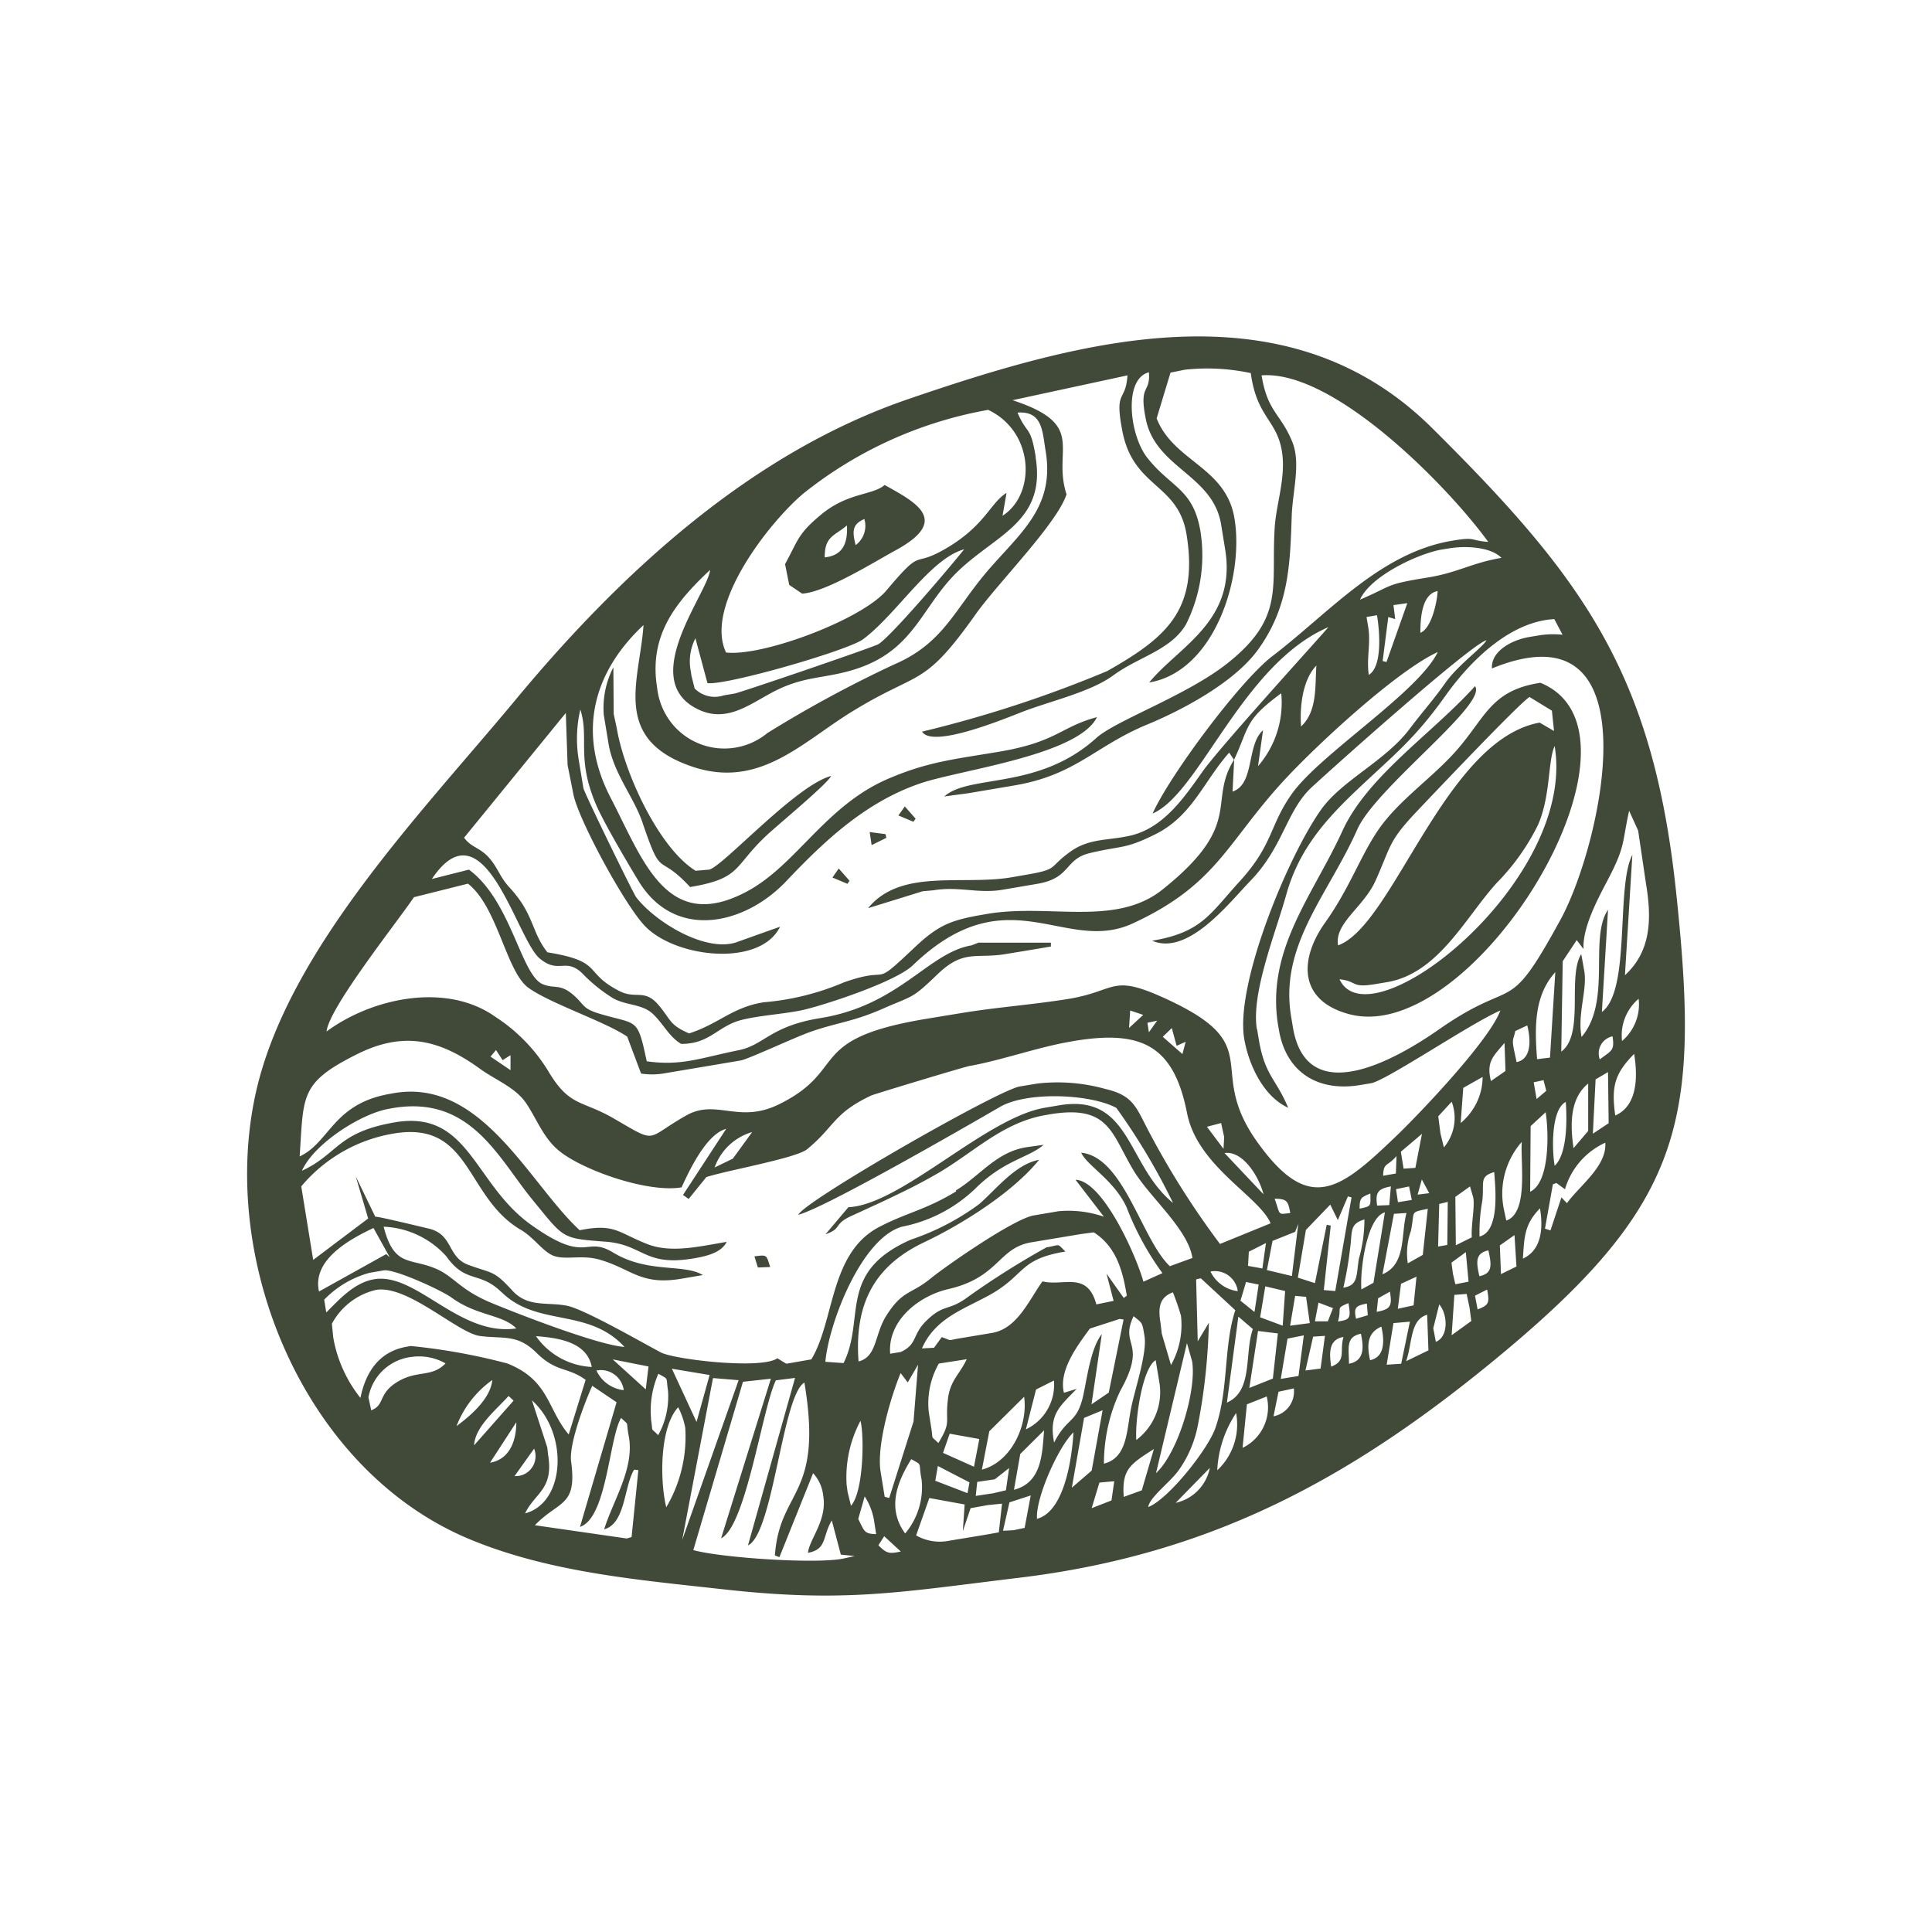 <svg xmlns="http://www.w3.org/2000/svg" fill="none" viewBox="0 0 172 172"><path fill="#414a38" fill-rule="evenodd" d="M149.199 79.229c-2.081-19.39-8.31-27.828-21.7-41.118-13.089-13.003-31.373-7.807-46.672-2.569-13.993 4.794-25.546 15.457-34.875 26.694-8.267 9.975-20.38 22.346-23.193 35.12-3.3 15.011 4.363 33.554 19.03 39.667 7.105 2.957 14.941 3.617 22.562 4.464 10.921 1.22 15.715.258 26.45-1.033 17.395-2.11 30.038-9.143 43.314-20.265 15.887-13.319 17.251-20.681 15.084-40.96m-39.324-11.61c-2.397 3.817.947 5.711-6.372 11.567-4.177 3.344-10.047 1.248-15.558 2.167-3.143.53-4.262.847-6.587 3.057-3.947 3.731-1.78 1.478-6.215 3.042a23 23 0 0 1-7.175 1.78c-2.77.445-3.962 1.909-6.617 2.77-1.765-.76-1.607-1.206-2.698-2.497-1.263-1.522-2.038-.517-3.516-1.278-3.272-1.679-1.35-2.626-6.4-3.444-1.45-1.823-1.163-3.387-3.374-5.77-.86-.932-1.004-1.679-1.765-2.583-.861-1.004-1.622-.947-2.282-1.851l9.056-11.108.158 4.635.502 2.526c.36 2.167 4.708 10.19 6.487 11.912 2.813 2.77 10.19 3.53 11.927-.043l-3.947 1.406c-2.77.862-7.162-1.837-8.855-4.018-.258-.33-4.65-9.343-4.707-9.73l-.417-2.526c-.244-1.479-.2-3 .144-4.464.818 2.54-.388 4.306 1.42 8.51.675 1.565 2.8 5.168 3.775 6.775 3.244 5.31 9.444 3.89 13.132 0 3.401-3.588 7.047-7.032 11.898-8.697 3.53-1.22 14.093-2.498 15.772-5.913-3.286.875-3.545 2.224-8.84 3.1-3.933.66-6.243.875-9.803 2.41-5.554 2.412-8.094 7.607-12.457 9.975-7.19 3.89-9.3-2.726-12.185-8.28-3.042-5.842-1.55-11.224 2.914-15.4-.33 4.908-2.914 10.147 4.334 12.6 5.942 2.01 9.716-2.109 14.15-4.85 6.158-3.803 6.359-2.038 11.095-8.726 1.98-2.784 7.219-8.037 8.08-10.663-1.306-4.019 1.909-6.186-4.808-8.382l10.233-2.21c-.158 2.354-1.076 1.292-.56 4.377l.058.316c.889 5.368 4.98 4.808 5.755 9.43 1.119 6.83-1.881 9.256-7.047 12.198a107.5 107.5 0 0 1-16.49 5.396c.904 1.507 7.247-1.105 8.826-1.722 2.526-.99 6.143-1.78 8.195-3.286 2.239-1.65 5.123-2.24 6.472-4.536a13.7 13.7 0 0 0 1.292-8.266c-.631-3.832-2.641-3.904-4.736-6.573-1.593-2.024-2.138-7.018.144-7.607.143 1.823-.79 1.091-.374 3.631l.058.316c.761 4.578 5.999 5.095 6.745 9.601l.359 2.21c1.048 6.401-4.162 8.669-6.76 11.855 5.77-.962 8.468-9.3 7.592-14.596-.76-4.607-5.41-5.051-6.931-8.912l1.234-4.076 1.263-.258a18.4 18.4 0 0 1 5.884.301c.517 3.832 2.21 4.133 2.727 6.717.488 2.425-.474 4.836-.603 7.118-.316 5.239.918 7.951-4.219 12.013-3.631 2.87-9.946 5.08-11.668 6.645-5.167 4.664-11.281 3.186-13.52 5.195l2.139-.287 4.075-.69c5.483-.918 7.205-3.5 11.812-5.41 3.129-1.291 7.85-3.774 9.96-6.76 2.684-3.774 2.799-7.491 2.942-11.81.072-2.226.833-4.708.043-6.632-1.033-2.511-2.196-2.64-2.727-5.898 6.43-.502 16.591 9.874 20.179 14.825-1.708-.129-1.062-.473-3.243-.1-6.387 1.076-10.994 6.472-15.945 10.247-2.914 2.21-9.2 10.692-10.692 14.036 4.19-1.794 7.965-13.29 15.643-16.59-.072.157-9.572 10.562-11.18 12.83-1.636 2.31-3.459 5.009-6.386 5.712-1.995.474-3.66.215-5.368 1.42-2.095 1.493-.962 1.565-4.062 2.096l-1.248.215c-4.363.732-9.831-.818-12.73 2.742l4.865-1.507.962-.086c2.224-.374 3.975.315 6.114-.043l3.128-.532c3.014-.502 2.397-2.21 4.693-2.74 2.9-.69 3.086-.317 5.798-1.665 3.287-1.622 4.32-4.722 6.588-7.277l.43.646zM92.208 40.68c-.474-2.885-.747-1.895-1.622-3.947 2.253-.158 2.21 1.694 2.511 3.473.819 5.01-2.339 7.291-5.252 10.707-2.928 3.459-3.904 6.386-8.267 8.252a108 108 0 0 0-11.266 6.1 6.01 6.01 0 0 1-8.453-.804 6.1 6.1 0 0 1-1.35-3.186c-.76-4.593 1.508-7.55 4.708-10.534-.2 2.052-6.372 9.6-1.263 12.313 2.583 1.378 4.593-.23 6.76-1.392 2.884-1.55 4.679-1.191 7.506-2.11 5.252-1.707 5.812-5.597 9.127-8.754 3.416-3.244 7.794-4.42 6.846-10.118M64.638 58.089c-1.98-4.162 3.86-11.625 6.917-14.18a36.56 36.56 0 0 1 16.419-7.42c4.119 1.952 4.277 7.506 1.277 9.43l.359-2.039c-1.378.833-1.866 2.756-4.995 4.708-3.66 2.267-2.18-.201-5.697 3.975-2.181 2.598-11.037 5.913-14.28 5.526m-1.65 2.727c1.678.215 12.486-2.9 13.849-3.904 3-2.239 5.985-7.19 8.998-8.008-1.119 1.406-6.357 7.606-7.62 8.438-.373.244-12.314 4.32-12.83 4.406l-.948.158a2.52 2.52 0 0 1-2.598-.617l-.287-1.162-.043-.316a4.5 4.5 0 0 1 .402-2.985l1.076 4.004zm58.081-7.42c.947-2.139 5.253-4.134 7.319-4.478l.632-.1c1.335-.23 3.645-.173 4.65.846-2.626.445-3.875 1.306-6.487 1.737-3.99.645-3.043.674-6.128 1.995m5.396 2.942c0-1.364.144-3.459 1.536-3.717-.029.875-.531 3.33-1.536 3.717m-2.382-2.469 1.22-.172-1.852 5.238-.344-.086.502-3.918.617.187-.158-1.249zm-2.426 1.062.947-.158c.273 1.65.445 4.607-.732 5.31-.215-1.478.187-2.784-.043-4.219l-.158-.947zm-5.812 9.745c-.13-1.679.114-4.148 1.363-5.425-.129 1.809.101 4.062-1.363 5.425m-3.933 26.967c-.531-3.229 1.665-8.568 2.627-12.041 1.119-3.975 3.473-6.63 6.358-9.357 3.214-3.043 5.051-4.435 7.807-8.31 2.253-3.172 5.798-6.616 9.687-6.817l.732 1.392a8 8 0 0 0-2.023.043l-.948.158c-1.521.258-3.415 1.249-3.315 2.799 14.639-6 9.759 15.672 6.114 22.345-4.865 8.913-3.846 4.923-10.807 9.774-3.631 2.54-11.797 7.334-13.031-.201l-.158-.947c-1.048-6.358 3.301-10.793 5.898-16.648 1.651-3.718 11.654-11.166 10.477-12.745-3.789 4.205-9.587 8.009-11.811 12.902-2.641 5.77-6.832 10.592-5.712 17.337l.057.316c.617 3.789 3.445 5.597 7.262 4.951l.947-.157c1.321-.216 8.999-5.411 11.51-6.473-.932 2.598-7.061 9.056-9.256 11.166-5.024 4.822-7.736 7.018-12.357.574-4.837-6.731 1.22-8.597-8.511-12.945-4.578-2.053-4.047-.517-8.41.186-3.258.517-6.257.718-9.472 1.249l-3.143.516c-10.764 1.794-6.832 4.521-13.046 7.592-3.617 1.794-5.583-.516-8.281 1.005-3.76 2.124-2.44 2.583-6.516.23-2.77-1.593-3.846-1.005-5.697-4.062a15.15 15.15 0 0 0-4.78-4.951c-4.391-3.115-11.007-1.665-15.026 1.306.201-2.096 6.243-9.688 7.779-11.955l4.808-1.206c2.655 2.081 3.401 7.836 5.382 9.271 1.923 1.392 6.845 3.014 8.797 4.349l1.234 3.287c.646.1 1.306.1 1.952 0l6.904-1.163c.674-.115 4.678-1.995 6.156-2.526 2.412-.861 3.775-.89 6.43-2.052 2.87-1.263 2.626-.861 4.966-3.115 2.325-2.224 3.415-1.349 6.028-1.78l2.511-.415 1.536-.259v-.344h-6.444l-.632.244c-3.832.646-6.415 5.339-13.447 6.472-4.464.718-4.995 2.397-7.262 2.856-3.474.704-5.08 1.421-8.195.99-.847-3.989-.804-3.214-4.191-4.233-1.593-.474-1.32-.804-2.382-1.708-1.177-.99-1.608-.488-2.67-.918-1.952-.775-2.813-7.435-6.587-10.204l-3.301.832c4.664-6.918 7.52 5.339 9.601 7.075 1.694 1.421 2.282-.1 3.775 1.306.832.876 1.78 1.636 2.813 2.268 1.205.631 2.526.474 3.473 1.349.904.832 1.478 2.081 2.54 2.684 2.325 0 3.057-1.278 4.794-1.952 1.464-.56 4.506-.689 6.2-1.105 2.224-.546 8.123-2.512 9.615-3.933 8.468-8.151 13.534-.947 19.576-3.731 7.406-3.416 8.338-7.075 13.232-12.472 2.914-3.215 10.204-9.974 13.936-11.696-1.737 3.602-10.477 9.07-13.003 12.643-1.995 2.814-1.622 4.478-4.65 7.794-2.669 2.927-3.372 4.52-7.778 5.267 3.2 1.363 6.817-3.33 8.783-5.368 2.899-3 3.172-6.229 5.454-8.324 1.908-1.765 14.136-12.701 15.528-13.06-.272.574-2.569 2.239-3.645 3.775-1.076 1.535-2.124 2.683-3.186 4.104-2.139 2.856-5.999 4.564-7.865 7.162-2.928 4.09-7.678 15.5-6.874 20.408.387 2.34 1.722 5.18 3.918 6.171-1.077-2.583-2.081-2.87-2.612-6.056l-.158-.948zm-2.023-24.025c1.377-2.956.904-3.487 4.19-5.898a8.63 8.63 0 0 1-2.066 6.487l.445-3.2c-1.493 1.334-.718 4.793-2.713 5.467zm31.1 16.878c-.1-1.952 1.292-4.506 2.21-6.257 1.55-2.971 1.22-3.244 1.852-6.057l.803 1.765.704 4.765c.516 3.114.444 5.97-1.881 8.109l.661-10.72c-1.493 2.884-.115 12.055-2.713 13.992l.546-9.099c-1.723 2.54.358 8.123-2.354 11.324-.388-2.024.516-4.191.244-5.856l-.058-.316-.215-1.205c-1.263 2.01.316 7.133-1.78 8.683l.13-8.052 1.248-1.88zM45.45 95.274l-1.78-1.206.488-.588.588.904.704-.445zm39.668 10.793c-2.684 1.636-4.406 1.894-6.832 3.157-4.449 2.311-3.96 8.338-6.056 11.797l-2.225.388-.803-.488c-1.378 1.019-9.171.115-10.362-.517-1.694-.89-6.86-3.875-8.382-4.162-1.78-.344-3.459.172-4.85-1.349-1.68-1.837-1.766-1.493-3.904-2.282-1.909-.703-1.335-2.698-3.516-3.229-.69-.158-4.493-1.091-4.78-1.062l-1.736-3.588 1.105 3.746-4.894 3.688-1.062-6.544a13.62 13.62 0 0 1 8.238-4.708c6.917-1.162 6.343 5.684 11.323 8.583 1.105.646 1.91 1.865 2.813 2.267 1.062.46 2.54-.086 4.162.373 2.885.819 3.66 2.34 7.363 1.694l1.851-.316c-1.679-1.033-4.88-.129-7.965-1.995-2.598-1.578-2.253 1.149-7.348-2.497-5.08-3.631-5.497-10.204-12.056-9.113-5.21.875-5.08 2.827-8.324 4.32 1.077-2.411 5.282-5.11 7.793-5.526l.316-.057c6.932-1.163 9.386 4.478 12.443 8.195 2.827 3.444 2.526 3.401 6.487 3.702 3.373.259 3.445 2.225 7.793 1.493 1.134-.187 2.497-.488 2.985-1.478-2.468.416-4.965 1.019-7.06.201-2.642-1.034-2.9-1.866-6.029-1.235-4.52-4.19-8.711-13.519-16.504-12.213l-.316.058c-5.152.86-5.425 4.348-8.109 5.582.373-5.425-.028-6.544 5.138-9.113 4.148-2.067 7.334-1.277 10.908 1.306 1.42 1.033 3.171 1.65 4.147 3.114 1.02 1.536 1.579 3.272 3.215 4.435 2.253 1.622 7.65 3.502 10.592 3.014.602-1.292 2.153-4.736 3.975-5.21l-3.846 5.884.502.359 1.579-1.952c1.88-.602 7.98-1.679 8.956-2.468 2.482-2.024 2.31-3.186 5.726-4.794.287-.129 8.209-2.526 8.74-2.626 2.784-.488 6.114-1.68 8.984-2.167l.316-.057c6.157-1.034 8.912.516 10.075 6.443.933 4.722 6.43 7.392 7.434 9.788l-4.506 1.837a74.4 74.4 0 0 1-6.315-9.974c-1.177-2.225-1.378-3.244-3.918-3.832a15.8 15.8 0 0 0-6.028-.474l-1.564.259c-1.923.315-19.102 10.146-19.72 11.424 2.383-.603 15.056-7.922 17.983-9.616 2.397-1.378 8.023-1.148 10.334.1a57.3 57.3 0 0 1 5.051 8.468c-4.176-3.401-3.717-9.774-10.146-8.697l-1.263.215c-5.267.876-12.816 8.654-17.495 8.855l-2.038 2.411c1.564-.559.631-.875 2.34-1.65.89-.402 1.678-.775 2.597-1.191 1.952-.933 3.129-1.479 4.98-2.541 3.243-1.865 5.841-4.592 9.716-5.238l.316-.057c5.339-.89 5.482 1.693 7.492 5.023 1.463 2.411 4.836 5.195 5.224 7.764l-2.01.732c-2.526-2.397-4.104-9.731-7.893-10.104.53 1.163 2.899 2.411 4.033 4.837a25.4 25.4 0 0 0 3.2 5.884l-1.693.761c-.617-2.254-3.603-8.999-6.043-9.071l2.526 3.287a9.7 9.7 0 0 0-4.047-.488l-2.196.373c-1.75.287-7.75 4.449-9.2 5.626-1.736 1.421-2.482 1.005-3.931 3.301-1.062 1.679-.804 3.645-2.469 4.076-.373-4.98 1.292-8.439 5.798-10.592 3.358-1.593 7.894-4.42 10.276-7.362-2.124.402-3.775 2.583-5.339 3.946a22 22 0 0 1-6.07 3.158c-6.588 2.899-4.02 7.003-6 10.993l-1.621-.114c.315-3.474 3.214-10.994 6.817-12.027a13 13 0 0 0 6.688-3.545c2.54-2.426 4.578-2.583 5.927-3.746l-1.536.215c-2.683.431-4.09 2.512-6.272 3.847m15.515-16.017 1.162.388-1.263 1.162zm1.535 1.09.862-.186-.732 1.034zm3.402 1.694-.287 1.091-1.751-1.536.804-.775.43 1.579zm31.287 1.55c-.216-2.798-.287-5.64 1.621-7.75l-.473 7.607-1.163.143zm-73.223 9.645a5.03 5.03 0 0 1 3.344-3.158l-1.722 2.368-1.636.79zm80.786-11.266a4.28 4.28 0 0 1 1.478-3.76 4.27 4.27 0 0 1-1.478 3.76m-8.439-1.393c.302 1.192.431 2.985-.947 3.272l-.258-1.205c-.158-.876-.029-.775.143-1.564l1.077-.503zm-91.292 23.767c3.144 3.1 7.708 1.349 10.922 4.865-2.353-.172-9.458-2.928-11.869-3.932-2.856-1.191-3.272-2.354-5.008-3.072-2.254-.932-3.646-.114-4.564-3.702a7.93 7.93 0 0 1 5.582 2.64c1.751 2.469 2.943 1.263 4.923 3.201m88.077-18.801c-.445-1.737.23-2.239 1.206-3.401l.086 2.497-1.306.904zm9.688-1.937a1.547 1.547 0 0 1 .932-1.995c.072-.029.144-.043.201-.058.201 1.306-.1 1.263-1.133 2.053M28.4 114.979c-.646-2.87 2.856-4.707 4.85-5.655l1.45 2.613-.316-.288zm80.513-12.716-1.464-1.951 1.263-.33.273 1.248-.058 1.033zm23.078-6.386c0 1.593-.732 3.086-1.952 4.105l.23-3.13zm-103.118 19.82a8.8 8.8 0 0 1 4.033-2.383l1.249-.215c.947-.158 5.138 1.765 6.027 2.411 2.311 1.679 4.521 1.478 5.784 2.756-5.08.746-8.898-5.009-12.658-4.378-1.765.302-3.086 1.78-4.262 2.957l-.187-1.163zm114.929-16.39c-.373-2.612-.028-3.746 1.679-5.482.331 1.98.316 4.62-1.679 5.482m-7.247-2.957.861-.186.244.947-.861.732-.259-1.493zm-7.32 1.723a4.08 4.08 0 0 1-.689 4.076l-.301-1.22-.043-.316-.158-1.234 1.191-1.292zm13.922-2.612.057 4.535-1.407.933.244-4.837 1.106-.646zm-30.67 10.864-3.473-3.674c1.636-.23 3.071 2.095 3.473 3.674m27.598-4.119c-.316-2.181-.301-4.435 1.306-5.74v4.219l-1.306 1.535zm-1.679 1.579c-.258-1.536-.301-5.023.99-5.683.115 1.564.144 4.635-.99 5.683m-11.812-2.842-.588 3.028-1.048.072-.244-1.507zm11.008-1.937c.287 1.779.388 6.271-1.377 7.089l.043-5.841 1.349-1.248zm-14.466 5.654c.043-1.191.344-.76 1.191-1.736l-.057 1.55-1.134.201zm10.663 2.483a6.96 6.96 0 0 1 1.679-5.482c-.129 1.865.617 6.314-1.378 7.003l-.258-1.205zM33.48 114.836c2.813-.474 7.29 3.86 9.257 4.104 2.153.273 3.315-.186 5.023 1.493 1.78 1.765 2.756 1.234 4.377 2.411l-1.507 4.865c-1.923-2.267-1.722-4.851-5.482-6.329a54.4 54.4 0 0 0-8.582-1.55l-.316.057c-2.497.417-3.688 2.254-4.162 4.564a11.9 11.9 0 0 1-2.368-5.095l-.057-.315-.115-1.192a6 6 0 0 1 3.932-3.013m81.389-6.846c-1.162.143-.861.215-1.392-1.277 1.076.028 1.191.172 1.392 1.277m-35.621 12.515c-.23-2.971 2.598-5.153 5.181-5.741 4.535-1.048 4.42-3.66 7.377-4.162l4.391-.732 1.177-.158c1.98 1.263 2.57 3.358 2.942 5.64l-.272.201-1.536-2.167.632 2.426-1.536.315c-.804-3.014-2.985-1.578-4.794-2.052-1.205 1.665-2.239 4.219-4.506 4.593l-2.827.473c-1.235.201-.603.258-1.636-.1l-.69.947-1.076.057c1.163-2.626 3.516-3.401 5.885-4.678 3.372-1.823 2.64-3.244 6.888-3.947-.789-.789-.416-.574-1.679-.373a73 73 0 0 0-7.003 4.42c-1.723 1.292-2.11.574-3.674 2.095-1.32 1.278-.776 2.096-2.297 2.799l-.947.158zm60.077-14.625a6.58 6.58 0 0 1 3.587-4.148c.158 2.081-2.281 3.818-3.415 5.382l-.488-.516-.976 2.942-.488-.158.703-3.947.316-.115.746.546zm-86.642 15.816a6.45 6.45 0 0 1-4.966-2.741c1.98.143 4.55.516 4.966 2.741m68.357-14.094c0-.976.144-1.004.962-1.349 0 1.12.143 1.12-.962 1.349m1.565-.258c-.187-1.206.086-1.507 1.22-1.722l-.144 1.665-1.076.043zm-2.612-.832.33.086-1.45 8.338-1.019-.086.617-5.741-.358-.071-1.048 5.195-1.521-.488.717-4.248 2.167-2.253.675 1.377.904-2.124zm6.587-1.507.66 1.22-1.033.129zm5.138 5.095a15.6 15.6 0 0 1 .244-3.172c.201-1.665-.316-2.167 1.062-2.584.129 1.637.474 5.282-1.306 5.741m-6.272-4.449.244 1.191-1.234.201-.172-1.162 1.177-.244zm-92.64 18.744a4.42 4.42 0 0 1 3.918-3.588 4.77 4.77 0 0 1 2.942.588c-1.234 1.263-2.454.588-4.177 1.579-1.894 1.09-1.162 2.109-2.44 2.597l-.258-1.205zm82.781-15.472-.574 4.693-2.225-.531.502-2.597 2.01-.804.301-.761zm8.51-.846 1.12-.072c-.517 1.851.014 4.564-2.139 5.453zm-2.899 6.716c-.129-1.736.488-6.401 2.096-6.846l-1.019 6.272-1.077.589zm9.673-9.156.287.99c.158.818-.201 2.44-.129 3.545l-1.421.703-.043-4.305zm-11.28 9.027c.258-1.119.459-2.253.588-3.387.244-1.593-.1-2.282 1.292-2.698 0 1.191-.172 2.382-.502 3.53-.23 1.493-.058 2.34-1.364 2.541m8.525-7.449.761-.186-.043 3.832-.818.143zm-15.428 3.488-.316 2.253-1.277-.23.072-1.263 1.535-.775zm12.63 1.794a5.9 5.9 0 0 1 .272-2.871c.388-1.808-.158-1.636 1.507-1.98l-.445 4.104zm-70.783 8.553 3.186.632-.244 2.038zm-13.907 5.942a9 9 0 0 1 3.186-4.105c-.158 1.636-1.866 3.129-3.186 4.105m14.897-3.201a3.04 3.04 0 0 1-2.44-1.75 2.06 2.06 0 0 1 2.411 1.621c0 .043.014.086.014.129m54.681-8.812a3.12 3.12 0 0 1-2.44-1.751 2.06 2.06 0 0 1 2.411 1.622c0 .043.014.086.014.129m25.389-2.899c.129-1.894.115-3.042 1.521-4.477.287 1.722.172 3.702-1.521 4.477m-93.373 16.605c.115-1.679 1.952-3.128 3.071-4.377l.445.416-3.502 3.961zm19.805-2.066-2.195-4.736 3.358.559zm-15.256 8.123c.89-1.837 2.555-2.11 2.038-5.21l-.071-.646-1.364-4.19c3.301 2.97 2.957 9.127-.602 10.06m64.181-20.595 1.119.23-.373 2.44-1.249-1.005.503-1.679zm-47.462 8.554 2.282.187-5.023 14.222zm71.357-12.73.173 2.799-1.378.674-.101-2.554zm-87.215 25.833c2.153-2.239 3.774-1.622 3.229-5.669-.215-1.578 1.248-5.353 1.88-6.745l2.167 1.464-3.258 11.094c2.397-.775 2.584-7.894 3.66-9.702.746.746.43.172.646 1.435l.057.316c.46 2.798-1.406 5.583-2.21 8.166 1.909-.502 1.765-3.875 2.67-5.31l.373.043-.603 5.956-.43.129-8.167-1.177zm84.087-22.173c-.287-1.263-.373-2.053.803-2.297.287 1.292.388 2.053-.803 2.297m-85.738 13.002c0 1.651-.588 3.301-2.34 3.603zm11.998-.287a8.25 8.25 0 0 1 .646-4.032c.976.559.66.244.861 1.506.1 1.378-.2 2.756-.875 3.962-.746-.747-.43-.173-.646-1.436m6.214 10.635c2.24-.99 3.689-11.567 4.909-14.079l1.707-.215-4.19 14.911c2.253-1.048 3.057-13.361 5.023-14.495 1.708 10.204-2.196 9.4-2.627 15.385l.402.158 3-7.477c.516.559.832 1.277.904 2.038.359 2.138-1.22 3.803-1.363 5.051 1.722-.315 1.263-1.449 2.124-2.884l.803 3.042 1.235.129-.905.201c-2.31.546-11.022-.043-13.462-.732l4.42-14.983 2.484-.273-4.435 14.223zm35.52-19.547.345.057-1.32 6.502-1.536 1.047.919-6.257c-.933 1.191-1.263 3.559-1.608 5.253-.574 2.784-1.406 1.995-2.64 4.406-.488-2.512.502-3.215 2.009-4.779l-1.134.344c-.488-1.98 1.206-4.205 2.31-5.712zm30.814-5.942.244 2.627-1.177.229-.215-.933-.129-.99 1.292-.947zm-24.025 2.426.431-.101 3.071 2.842c-1.062 3.229-.574 7.09-1.779 10.505-.675 1.909-4.206 6.344-5.971 7.018.086-.832 1.981-2.253 2.698-3.257a10.25 10.25 0 0 0 1.723-4.048c.588-2.999.904-6.042.975-9.099l-.99 1.651-.143-5.511zm6.172.617 1.765.416-.215 3.086-2.01-.747zm-29.953 11.252a7.17 7.17 0 0 1 .89-4.378l2.483-.387c-.631 1.349-1.464 1.88-1.665 3.487-.287 2.254.345 1.981-.86 3.976-.747-.746-.431-.172-.647-1.435l-.2-1.278zm20.624-7.994c-.23-1.392-.086-2.282 1.105-2.727.273.689.517 1.392.718 2.095a7.28 7.28 0 0 1-.89 4.378l-.818-2.785zm22.791-4.134-.259 2.569-1.406.302.287-2.225 1.378-.631zm-44.376 7.851-.402 5.052-2.167 6.817-.402-.115-.359-2.21c-.387-2.311.904-6.688 1.78-8.798l.631.833zm33.569-6.128.976.086.33 2.339-1.751.23.445-2.641zm2.081.602 1.291.488-.459 1.177h-1.148zm6.358-.976c.229 1.292.028 1.579-1.177 1.794l.129-1.205zm-25.46 15.328c0-2.239.487-4.463 1.449-6.487 2.469-4.434-.1-3.947 1.191-6.659.818.66.761.517.976 1.808.23 1.421-.804 4.564-1.148 6.143-.474 2.181-.316 4.621-2.469 5.181m20.839-12.658c.373-1.306-.272-1.134.933-1.637.215 1.35.172 1.464-.933 1.637m-8.869-.431 1.291 1.105c-.774 2.139.058 5.511-2.31 6.544l1.019-7.663zm10.477.187c-.23-1.019 0-1.163.961-1.35l.086 1.034zm-73.18 11.553a1.785 1.785 0 0 1-.962 2.325c-.244.1-.516.143-.775.129l1.751-2.454zm84.848-14.165c.229 1.219.158 1.392-.847 1.779l-.23-1.22 1.077-.545zm-73.08 19.389c-.56-2.296-.617-7.061 1.062-8.898a6.5 6.5 0 0 1 .632 1.837 12.35 12.35 0 0 1-1.68 7.046m52.686-15.672 1.751.216-.445 4.018-2.095.833.775-5.067zm12.027-.703 1.478-.129-.775 3.746-1.292.086.603-3.703zm-9.401 1.378 1.436-.287-.474 3.617-1.579.258.603-3.588zm2.268-.172 1.048-.072-.388 2.913-1.349.173.689-3.029zm1.607 2.669c-.2-1.277-.2-2.425 1.091-2.641-.373 1.306.287 2.11-1.091 2.641m9.616-5.54c.761.876.847 2.885-.301 3.33l-.23-1.206zm-2.942 5.052c.574-1.722.344-3.674 1.866-4.133l.115 3.172zm4.291-5.898 1.091-.087.258 1.22.158 1.191-1.751 1.263.244-3.602zm-35.65 7.62a4.39 4.39 0 0 1-2.497 4.349l.904-3.545zm28.144-1.808c-.315-1.407-.215-2.469 1.005-2.985.287 1.248.316 2.712-1.005 2.985m-16.303-1.521.459 1.621c.416 2.512-1.22 8.109-3.215 9.961zm14.423 1.837c0-1.392-.316-2.383 1.062-2.67.273 1.235.302 2.426-1.062 2.67m-44.72 10.792c-.13-1.98.301-3.961 1.234-5.712.345 1.349.273 6.329-.847 7.564l-.3-1.22zm15.801-7.85c.36 2.526-1.134 5.798-3.76 6.487l.66-3.416zm9.989 3.86c-.129-1.736.517-6.386 1.722-7.118l.316 1.894a5.33 5.33 0 0 1-2.038 5.21m-3-2.655-.975 5.382-1.766 1.521 1.091-6.214 1.636-.675zm-13.62 2.095 2.642.474-.474 2.468-2.756-1.234.589-1.693zm8.41-.315c-.171 2.138-.2 4.664-2.683 5.31l.56-3.186 2.124-2.11zm20.854-3.416 1.378-.301a2.243 2.243 0 0 1-1.808 2.482l.444-2.181zm-21.485 11.309c-.143-1.851 1.924-6.458 3.244-7.692-.13 2.31-.804 7.046-3.244 7.692m20.452-10.879a4.01 4.01 0 0 1-2.153 4.564l.387-3.875 1.766-.703zm-4.406 6.559a10.06 10.06 0 0 1 1.679-5.095 5.58 5.58 0 0 1-1.679 5.095m-24.886-.387 2.827 1.464-.172.961-2.87-1.105.23-1.335zm6.358.186-.287 1.981-1.163.273-.316.043-1.205.186.129-1.248 1.564-.23zm-9.257 5.827c-1.665-2.282-.675-4.65.545-6.616.976.56.66.244.861 1.507l.058.316a6.37 6.37 0 0 1-1.464 4.793m21.082-3.846-1.621.588c-.187-2.468.588-2.913 2.683-4.262l-1.076 3.674zm-24.685.545c.417.646.704 1.378.833 2.139l.186 1.22c-1.076-.029-1.033-.244-1.593-1.349zm8.755 3.043.674-1.995 1.206-.215.316-.058 1.277-.129-.287 2.555-1.205.215-3.143.517a4.26 4.26 0 0 1-3.014-.46l1.177-3.329 3.142.574-.157 2.354zm13.218-2.684-1.765.689.689-2.282 1.32-.115zm-7.721 2.44-1.02.215-.918.043.574-2.526 1.895-.617-.546 2.899zm13.433-2.225 3.043-3.114a3.97 3.97 0 0 1-3.043 3.114M78.2 137.569l.517-.804 1.478 1.364c-.99.2-1.234.215-1.995-.56" clip-rule="evenodd"/><path fill="#414a38" fill-rule="evenodd" d="M137.129 60.787c-4.492.689-4.866 3.143-7.621 6.2-2.124 2.354-4.98 4.277-6.76 6.831-1.622 2.34-2.569 5.21-4.75 8.281-2.383 3.33-2.368 6.975 2.081 8.18 11.094 3.029 28.144-24.928 17.064-29.492m-18.011 23.408c-.388-1.995 2.281-3.416 3.344-5.827 1.392-3.114 1.119-3.43 3.587-6.057 1.378-1.45 9.114-9.63 10.104-10.261l1.995 1.22.187 1.808-1.278-.746c-8.439 1.521-13.045 18.083-17.954 19.834m.115 3.014c1.694.172.962.818 3.301.416l.947-.158c4.593-.775 6.989-5.784 9.774-8.84a19.9 19.9 0 0 0 3.674-5.167c1.134-2.612.861-5.683 1.478-7.018 1.995 11.998-16.49 26.637-19.16 20.752M71.398 52.85c2.152-.129 6.357-2.784 8.367-3.875 4.88-2.67 1.765-4.248-1.005-5.798-1.12.947-3.272.646-5.683 2.655-2.052 1.708-1.995 2.21-3.186 4.392l.373 1.851 1.148.775zm2.023-3.229c0-1.894.833-1.88 1.98-2.841.073 1.492-.3 2.669-1.98 2.841m2.756-1.09c-.33-1.264-.287-1.866.775-2.325a2.14 2.14 0 0 1-.775 2.324M53.76 63.686l.416 2.526c.444 2.655 2.267 4.765 3.028 7.032 1.78 5.239 1.277 2.526 4.234 5.727 4.606-.776 3.831-1.809 6.788-4.579.99-.932 5.396-4.564 5.77-5.31-3.158.818-9.731 8.166-10.88 8.339l-1.19.1c-3.287-2.038-6.358-8.74-7.019-12.701l-.272-1.263-.029-4.148a7.9 7.9 0 0 0-.847 4.306m13.721 49.126 1.09-.043c-.358-1.062-.215-1.106-1.406-.948l.301.976zm10.118-37.602 1.306-.646-.058-.33-1.42-.187zm2.382-2.641 1.335.56.2-.273-.961-1.09zm-5.87 5.526 1.335.56.186-.273-.961-1.09z" clip-rule="evenodd"/></svg>